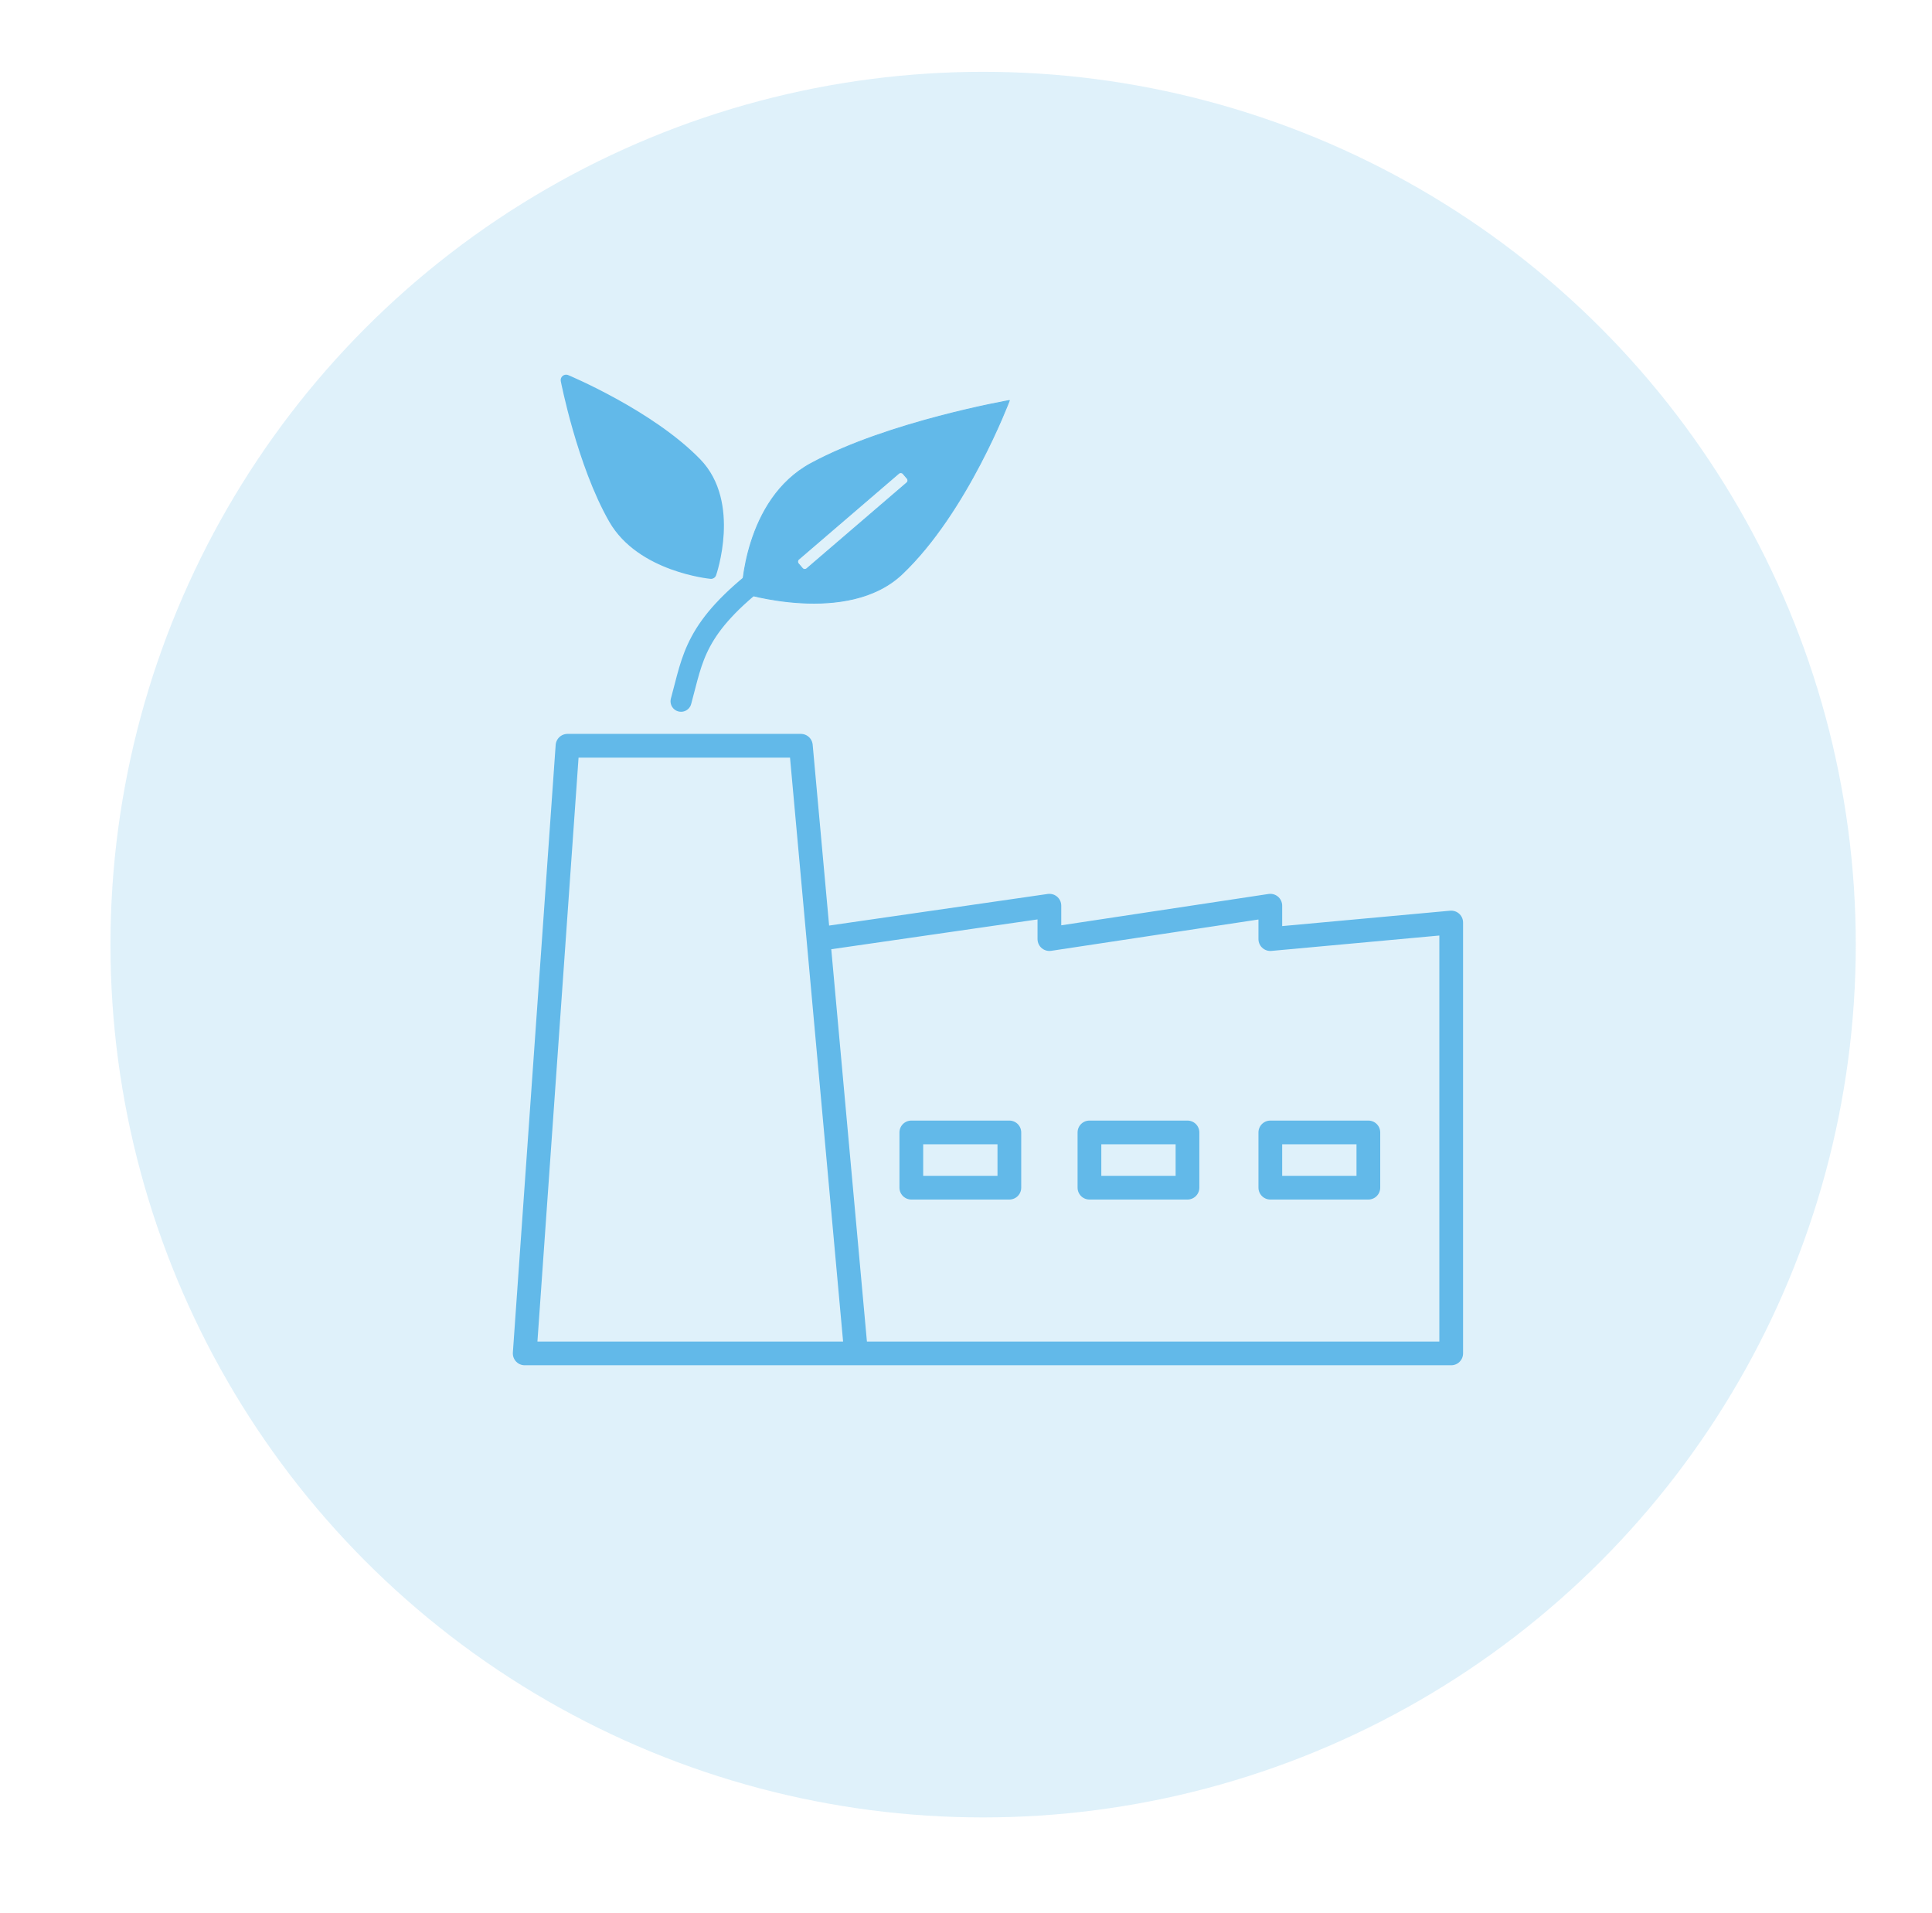 <?xml version="1.0" encoding="UTF-8" standalone="no"?><!DOCTYPE svg PUBLIC "-//W3C//DTD SVG 1.1//EN" "http://www.w3.org/Graphics/SVG/1.1/DTD/svg11.dtd"><svg width="100%" height="100%" viewBox="0 0 5830 5771" version="1.1" xmlns="http://www.w3.org/2000/svg" xmlns:xlink="http://www.w3.org/1999/xlink" xml:space="preserve" xmlns:serif="http://www.serif.com/" style="fill-rule:evenodd;clip-rule:evenodd;stroke-linecap:round;stroke-linejoin:round;stroke-miterlimit:1.5;"><rect id="Artboard1" x="0" y="0" width="5829.17" height="5770.83" style="fill:none;"/><g><circle cx="2966.67" cy="2850" r="2633.33" style="fill:#62b9e9;fill-opacity:0.2;"/><path d="M1583.33,4083.33l2795.83,0l0,-1300l-545.834,50l0,-100.743l-666.666,100.743l0,-100.743l-696.97,100.743l113.636,1250l-166.666,-1833.33l-704.167,0l-129.167,1833.33Z" style="fill:none;stroke:#62b9e9;stroke-width:71.6px;"/><rect x="2750" y="3416.67" width="295.833" height="166.667" style="fill:none;stroke:#62b9e9;stroke-width:71.6px;"/><rect x="3287.5" y="3416.67" width="295.833" height="166.667" style="fill:none;stroke:#62b9e9;stroke-width:71.6px;"/><rect x="3833.33" y="3416.67" width="295.833" height="166.667" style="fill:none;stroke:#62b9e9;stroke-width:71.6px;"/><g><path d="M2309.14,1730.1c-214.773,163.721 -217.68,253.688 -254.053,385.7" style="fill:none;stroke:#62b9e9;stroke-width:63.38px;"/><path d="M3045.83,1208.33c0,0 -126.125,335.978 -323.7,523.567c-164.856,156.523 -483.47,56.618 -483.47,56.618c0,0 5.828,-280.895 208.914,-390.468c233.966,-126.236 598.256,-189.717 598.256,-189.717Zm-333.802,219.861c3.926,-3.37 9.85,-2.918 13.22,1.008l12.212,14.228c3.37,3.926 2.919,9.85 -1.008,13.22l-301.942,259.169c-3.926,3.37 -9.85,2.918 -13.22,-1.008l-12.212,-14.228c-3.37,-3.926 -2.918,-9.85 1.008,-13.22l301.942,-259.169Z" style="fill:#62b9e9;stroke:#62b9e9;stroke-width:2.67px;"/></g><path d="M1708.33,1146.85c0,0 251.839,104.915 392.931,250.24c117.726,121.258 44.187,333.008 44.187,333.008c0,0 -210.174,-19.753 -292.919,-164.455c-95.328,-166.704 -144.199,-418.793 -144.199,-418.793Z" style="fill:#62b9e9;stroke:#62b9e9;stroke-width:32.79px;"/></g></svg>